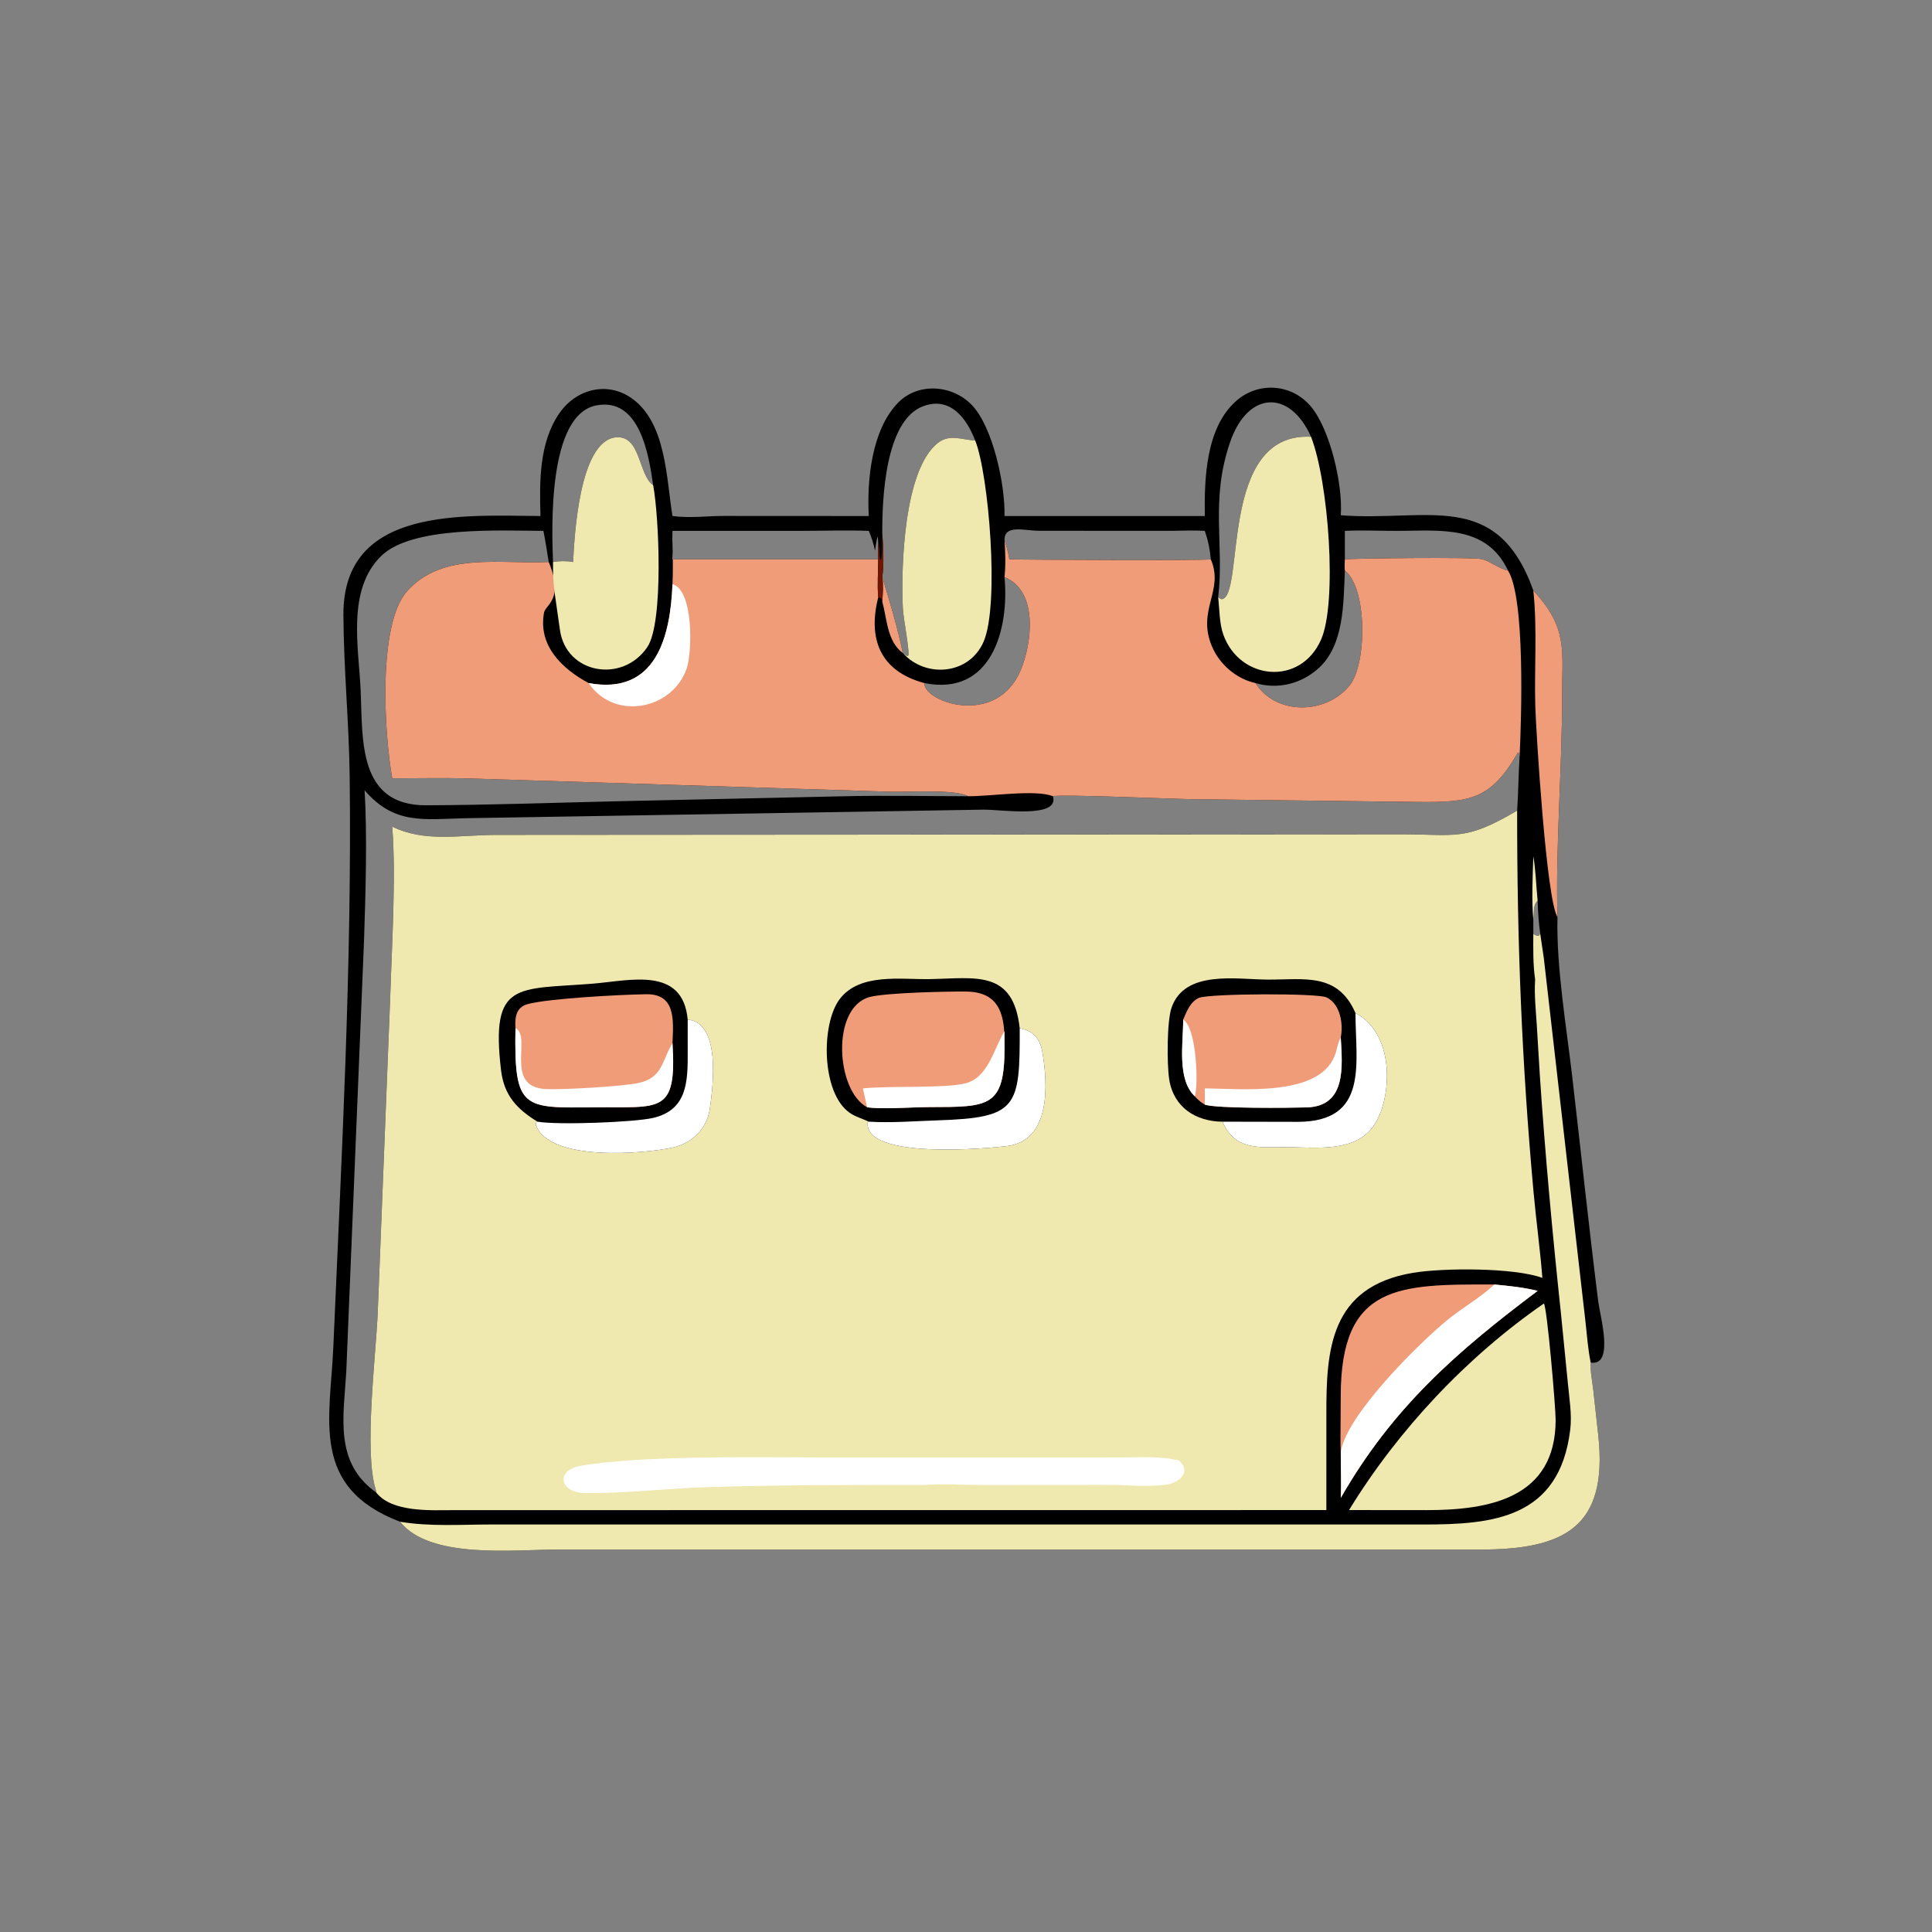 <?xml version="1.0" encoding="UTF-8"?> <svg xmlns="http://www.w3.org/2000/svg" width="100" height="100" viewBox="0 0 100 100" fill="none"><rect x="0" y="0" width="100" height="100" fill="#808080" stroke="none"/><path d="M62.36 26.709C62.332 24.742 62.421 22.145 63.974 20.762C65.119 19.741 66.845 19.856 67.838 21.024C68.849 22.212 69.516 25.115 69.398 26.67C73.888 27.015 77.473 25.284 79.364 30.56C81.169 32.532 80.852 33.606 80.854 36.063C80.858 39.817 80.508 43.866 80.615 47.468C80.552 50.045 81.071 53.098 81.373 55.684C81.827 59.571 82.234 63.467 82.723 67.35C82.823 68.149 83.568 70.714 82.333 70.529C82.308 70.997 82.409 71.445 82.463 71.906L82.727 74.296C83.242 79.075 80.941 80.202 76.607 80.206L28.861 80.205C26.572 80.207 22.255 80.715 20.705 78.765C16.041 76.979 17.092 73.486 17.255 69.675C17.676 59.865 18.216 50.052 18.1 40.228C18.067 37.423 17.788 34.622 17.775 31.819C17.749 26.201 24.003 26.686 27.976 26.709C27.921 24.939 27.902 22.914 28.95 21.393C29.818 20.134 31.448 19.705 32.729 20.638C34.489 21.921 34.485 24.761 34.808 26.709C35.712 26.831 36.609 26.7 37.515 26.705L44.967 26.709C44.868 24.841 45.115 22.254 46.48 20.849C47.524 19.775 49.295 19.916 50.303 20.965C51.395 22.102 52.036 25.117 51.993 26.709H62.36ZM79.364 48.334C79.468 48.399 79.519 48.442 79.647 48.433L79.723 48.334C79.642 47.762 79.605 47.196 79.587 46.62C79.316 46.888 79.427 47.267 79.364 47.616V48.334ZM19.473 77.252C19.461 77.138 19.471 77.181 19.441 77.081C18.837 75.112 19.447 70.256 19.55 67.968L20.199 51.575C20.279 48.956 20.505 45.377 20.302 42.785C21.972 43.608 23.786 43.22 25.647 43.212L72.321 43.183C75.412 43.168 75.779 43.577 78.527 41.954C78.592 41.036 78.592 40.111 78.652 39.191L78.619 38.979L78.569 38.946C77.178 41.375 76.124 41.542 73.368 41.509L61.614 41.364C60.488 41.346 54.931 41.104 54.498 41.212C54.864 42.387 51.758 41.893 50.901 41.907L24.123 42.35C21.929 42.401 20.414 42.703 18.872 40.905C19.014 43.24 18.92 46.347 18.842 48.682L17.923 71.003C17.791 73.298 17.276 75.696 19.473 77.252ZM28.401 29.089C28.315 28.551 28.232 28.012 28.127 27.477C25.82 27.468 21.299 27.228 19.721 28.786C17.94 30.543 18.569 33.507 18.668 35.754C18.779 38.268 18.512 41.694 22.052 41.681C25.415 41.669 28.775 41.545 32.138 41.468L43.613 41.216C45.772 41.164 47.946 41.211 50.106 41.212C49.456 40.837 46.964 41.004 46.167 40.981L24.292 40.291C22.965 40.256 21.63 40.285 20.302 40.286C19.884 37.957 19.546 32.314 21.067 30.604C22.911 28.531 25.93 29.218 28.401 29.089ZM45.292 28.505C45.218 28.149 45.112 27.81 44.967 27.477C43.791 27.437 42.611 27.476 41.434 27.477L34.808 27.477C34.805 27.7 34.792 27.927 34.808 28.15C34.822 28.42 34.821 28.68 34.808 28.949H45.458C45.45 28.683 45.455 28.417 45.458 28.15C45.448 28.036 45.454 27.872 45.42 27.765C45.359 28.009 45.327 28.256 45.292 28.505ZM46.732 33.804C46.798 33.864 46.865 33.909 46.941 33.956L47.02 33.926C47.073 33.6 46.757 32.014 46.732 31.487C46.628 29.275 46.796 24.323 48.528 22.937C49.146 22.442 49.784 22.762 50.478 22.804C50.03 21.64 49.179 20.509 47.787 21.024C45.792 21.761 45.66 25.905 45.667 27.587C45.714 28.32 45.764 29.143 45.667 29.871C46.061 31.161 46.458 32.481 46.732 33.804ZM33.806 25.111C33.584 23.527 33.107 20.567 30.879 20.981C28.352 21.45 28.556 27.302 28.624 29.089C28.985 29.032 29.304 29.026 29.664 29.089C29.732 27.771 29.974 22.817 31.883 22.636C33.172 22.514 33.049 24.607 33.806 25.111ZM47.846 35.356C47.798 36.328 51.545 37.659 52.815 34.723C53.408 33.352 53.774 30.593 51.993 29.871C52.248 32.616 51.294 36.047 47.846 35.356ZM64.985 35.356C66.054 37.05 68.668 36.983 69.873 35.454C70.749 34.341 70.779 30.439 69.61 29.534C69.535 31.21 69.579 33.37 68.263 34.574C67.364 35.397 66.147 35.699 64.985 35.356ZM69.61 28.949C69.946 28.905 76.293 28.822 76.725 28.944C77.16 29.067 77.654 29.469 78.056 29.534C76.933 27.147 74.516 27.475 72.342 27.478C71.432 27.479 70.519 27.436 69.61 27.477V28.949ZM51.993 27.939C52.091 28.272 52.202 28.604 52.243 28.949C52.874 28.977 62.566 29.018 62.671 28.949C62.624 28.421 62.534 27.979 62.36 27.477C61.822 27.439 61.255 27.473 60.714 27.474L53.807 27.473C53.03 27.473 51.996 27.133 51.993 27.939ZM63.052 30.918L63.216 31.015C64.477 30.962 63.013 22.342 67.859 22.608C66.759 20.138 64.576 20.232 63.665 22.899C62.628 25.936 63.38 28.195 63.052 30.918Z" fill="black"></path><path d="M79.723 48.334L79.909 49.602L82.06 68.377C82.138 69.092 82.192 69.824 82.333 70.529C82.308 70.997 82.409 71.445 82.463 71.906L82.727 74.296C83.242 79.075 80.941 80.202 76.607 80.206L28.861 80.205C26.572 80.207 22.255 80.715 20.705 78.765C22.259 79.023 23.832 78.909 25.4 78.907L73.678 78.908C77.234 78.908 80.72 78.614 81.276 73.991C81.369 73.217 81.224 72.367 81.152 71.591L80.795 67.991C80.359 63.899 79.98 59.803 79.704 55.697L79.543 53.044C79.494 52.287 79.411 51.513 79.455 50.755L79.459 50.703C79.344 49.924 79.361 49.119 79.364 48.334C79.468 48.399 79.519 48.442 79.647 48.433L79.723 48.334Z" fill="#EFE8AF"></path><path d="M79.364 30.56C81.169 32.532 80.852 33.606 80.854 36.063C80.858 39.817 80.508 43.866 80.615 47.468C80.04 46.587 79.503 37.827 79.467 36.554C79.41 34.563 79.575 32.542 79.364 30.56Z" fill="#F19C79"></path><path d="M79.364 44.321C79.485 44.981 79.516 45.925 79.587 46.62C79.316 46.888 79.427 47.267 79.364 47.616C79.271 46.539 79.331 45.402 79.364 44.321Z" fill="#EFE8AF"></path><path d="M20.302 42.785C21.972 43.609 23.786 43.22 25.647 43.213L72.321 43.184C75.412 43.169 75.779 43.577 78.527 41.955C78.522 48.72 78.764 54.98 79.378 61.719C79.513 63.196 79.717 64.666 79.833 66.144C78.376 65.606 74.691 65.62 73.136 65.881C68.828 66.603 68.645 69.879 68.653 73.232L68.652 78.161L23.497 78.165C22.296 78.167 20.294 78.294 19.473 77.252C19.461 77.138 19.471 77.181 19.441 77.081C18.837 75.113 19.447 70.256 19.55 67.969L20.199 51.575C20.279 48.956 20.505 45.377 20.302 42.785Z" fill="#EFE8AF"></path><path d="M44.967 58.058C44.636 57.897 44.28 57.81 43.975 57.596C42.507 56.564 42.489 52.993 43.465 51.71C44.502 50.347 46.633 50.706 48.122 50.679C50.49 50.637 52.442 50.172 52.78 53.219C53.475 53.356 53.829 53.746 53.949 54.434C54.244 56.125 54.395 59.026 52.14 59.318C51.275 59.43 44.724 60.056 44.912 58.094L44.967 58.058Z" fill="black"></path><path d="M52.78 53.219C53.475 53.356 53.829 53.746 53.949 54.434C54.244 56.125 54.395 59.026 52.14 59.318C51.275 59.43 44.724 60.056 44.912 58.094L44.967 58.057C46.143 58.129 47.334 58.029 48.51 57.99C52.659 57.855 52.795 57.345 52.78 53.219Z" fill="white"></path><path d="M44.881 57.309C43.27 56.455 43.004 52.166 45.002 51.608C45.807 51.383 49.081 51.309 50.036 51.324C51.837 51.352 52.02 52.682 51.993 54.153C52.012 57.326 51.197 57.297 48.094 57.302C47.298 57.303 45.557 57.434 44.881 57.309Z" fill="#F19C79"></path><path d="M44.663 56.337C46.024 56.188 48.906 56.347 49.973 56.073C51.167 55.766 51.426 54.289 51.993 53.376C51.987 53.635 51.989 53.893 51.993 54.153C52.012 57.326 51.197 57.297 48.094 57.302C47.298 57.303 45.557 57.433 44.881 57.309L44.663 56.337Z" fill="white"></path><path d="M63.279 58.058C61.909 58.051 60.746 57.328 60.518 55.867C60.397 55.093 60.395 52.858 60.641 52.152C61.327 50.188 63.995 50.697 65.617 50.704C67.506 50.712 69.244 50.324 70.159 52.436C72.125 53.461 72.078 56.535 71.241 58.046C70.31 59.73 68.115 59.373 66.516 59.377C65.131 59.381 63.907 59.541 63.279 58.058Z" fill="black"></path><path d="M70.159 52.436C72.125 53.461 72.078 56.535 71.241 58.046C70.31 59.73 68.115 59.373 66.516 59.377C65.131 59.381 63.907 59.541 63.279 58.058L67.17 58.066C70.867 58.062 70.162 55.039 70.159 52.436Z" fill="white"></path><path d="M61.241 52.773C61.417 52.365 61.62 51.826 62.066 51.647C62.621 51.424 68.195 51.396 68.665 51.626C69.381 51.976 69.534 52.996 69.398 53.699C69.482 55.213 69.693 57.254 67.64 57.319C66.76 57.346 62.988 57.385 62.36 57.175L62.344 57.165C62.144 57.041 61.998 56.925 61.844 56.746C60.9 55.849 61.25 53.949 61.241 52.773Z" fill="#F19C79"></path><path d="M62.36 56.337C64.104 56.337 68.251 56.809 69.085 54.64C69.206 54.327 69.235 53.999 69.398 53.699C69.482 55.213 69.693 57.254 67.64 57.319C66.76 57.346 62.988 57.385 62.36 57.175V56.337Z" fill="white"></path><path d="M61.241 52.773C61.949 53.223 62.033 56.162 61.844 56.746C60.9 55.848 61.25 53.949 61.241 52.773Z" fill="white"></path><path d="M27.818 58.058C26.757 57.404 26.087 56.704 25.932 55.38C25.391 50.752 26.747 51.229 30.673 50.915C32.598 50.76 35.341 49.997 35.595 52.773C37.325 52.932 36.906 56.236 36.739 57.397C36.593 58.419 35.819 59.176 34.827 59.396C33.427 59.706 28.426 60.174 27.73 58.215L27.756 58.093L27.818 58.058Z" fill="black"></path><path d="M35.595 52.773C37.325 52.932 36.906 56.236 36.739 57.397C36.593 58.419 35.819 59.176 34.827 59.396C33.427 59.706 28.426 60.173 27.73 58.215L27.756 58.093L27.818 58.057C28.869 58.24 32.84 58.09 33.81 57.862C35.574 57.446 35.604 55.987 35.596 54.437L35.595 52.773Z" fill="white"></path><path d="M26.68 53.219C26.645 52.669 26.704 52.139 27.309 51.973C28.379 51.68 32.114 51.48 33.452 51.461C34.988 51.439 34.857 52.825 34.808 53.99C35.036 57.696 34.186 57.277 30.796 57.313C27.058 57.353 26.606 57.446 26.68 53.219Z" fill="#F19C79"></path><path d="M26.68 53.219C27.543 53.632 26.081 56.218 28.198 56.366C29.024 56.424 32.212 56.231 33.032 56.059C34.309 55.791 34.247 54.912 34.808 53.99C35.036 57.696 34.186 57.277 30.796 57.313C27.058 57.352 26.606 57.446 26.68 53.219Z" fill="white"></path><path d="M42.464 75.437L57.974 75.436C58.945 75.437 60.076 75.35 61.016 75.598C61.688 76.158 61.059 76.733 60.414 76.835C59.47 76.986 58.389 76.859 57.427 76.859L50.928 76.864C49.932 76.863 48.897 76.789 47.905 76.857L47.846 76.862C44.094 76.861 40.346 76.856 36.594 76.974C34.498 77.041 32.37 77.303 30.277 77.28C28.945 77.266 28.74 76.087 30.087 75.862C33.311 75.325 39.178 75.426 42.464 75.437Z" fill="white"></path><path d="M51.993 27.939C52.091 28.272 52.202 28.604 52.244 28.95C52.874 28.977 62.566 29.019 62.671 28.95C63.377 30.581 61.932 31.554 62.728 33.451C63.12 34.386 63.988 35.137 64.985 35.356C66.054 37.05 68.668 36.984 69.873 35.454C70.749 34.341 70.779 30.439 69.61 29.534C69.586 29.342 69.603 29.142 69.61 28.95C69.946 28.905 76.293 28.822 76.725 28.944C77.16 29.067 77.654 29.469 78.056 29.534C78.945 30.95 78.754 37.142 78.652 39.191L78.619 38.979L78.569 38.946C77.178 41.375 76.124 41.542 73.368 41.509L61.614 41.364C60.488 41.346 54.931 41.104 54.498 41.212C53.594 40.849 51.215 41.228 50.106 41.212C49.456 40.837 46.964 41.004 46.167 40.981L24.292 40.292C22.965 40.256 21.63 40.285 20.302 40.286C19.884 37.957 19.546 32.314 21.067 30.604C22.911 28.532 25.93 29.218 28.401 29.089C29.214 31.027 28.236 31.29 28.159 31.71C27.841 33.436 29.109 34.624 30.467 35.356C33.975 36 34.7 32.925 34.808 30.234C34.842 29.541 34.824 28.844 34.808 28.15C34.822 28.42 34.821 28.68 34.808 28.95H45.458C45.455 29.592 45.4 30.28 45.458 30.918C44.925 33.005 45.501 34.728 47.846 35.356C47.798 36.328 51.545 37.659 52.815 34.723C53.408 33.352 53.774 30.593 51.993 29.871C52.061 29.214 52.034 28.596 51.993 27.939Z" fill="#F19C79"></path><path d="M34.808 30.234C35.919 30.572 35.821 33.765 35.55 34.576C34.828 36.737 31.795 37.332 30.467 35.356C33.975 36 34.7 32.924 34.808 30.234Z" fill="white"></path><path d="M79.909 67.471C80.072 67.6 80.522 72.856 80.52 73.504C80.509 77.559 77.069 78.164 73.832 78.164L70.507 78.161H69.826C72.361 74.017 75.915 70.235 79.909 67.471Z" fill="#EFE8AF"></path><path d="M67.859 22.608C68.77 24.942 69.228 31.189 68.376 33.112C67.304 35.533 64.166 35.202 63.322 32.856C63.109 32.265 63.124 31.541 63.052 30.918L63.216 31.015C64.477 30.963 63.013 22.342 67.859 22.608Z" fill="#EFE8AF"></path><path d="M29.664 29.089C29.732 27.771 29.974 22.817 31.883 22.636C33.172 22.514 33.049 24.608 33.806 25.111C34.108 26.648 34.361 32.226 33.506 33.492C32.227 35.387 29.29 34.888 28.98 32.589L28.712 30.708C28.636 30.188 28.62 29.616 28.624 29.089C28.985 29.033 29.304 29.026 29.664 29.089Z" fill="#EFE8AF"></path><path d="M46.732 33.804C46.798 33.864 46.865 33.909 46.941 33.956L47.02 33.926C47.073 33.6 46.757 32.014 46.732 31.487C46.628 29.275 46.796 24.323 48.528 22.937C49.146 22.442 49.784 22.762 50.478 22.804C51.175 24.556 51.743 31.286 50.913 33.21C50.168 34.935 47.912 35.112 46.732 33.804Z" fill="#EFE8AF"></path><path d="M69.398 75.16C69.39 74.969 69.383 74.777 69.383 74.585L69.396 72.262C69.4 66.454 72.393 66.471 77.352 66.486C78.109 66.561 78.847 66.629 79.587 66.815C75.412 69.953 72.088 72.837 69.398 77.531C69.436 76.742 69.393 75.951 69.398 75.16Z" fill="#F19C79"></path><path d="M77.352 66.486C78.109 66.56 78.847 66.629 79.587 66.815C75.412 69.953 72.088 72.837 69.398 77.531C69.436 76.742 69.393 75.95 69.398 75.16C69.672 73.263 73.369 69.612 74.838 68.385C75.652 67.707 76.564 67.214 77.352 66.486Z" fill="white"></path><path d="M45.667 29.871C46.061 31.161 46.458 32.481 46.732 33.804C45.911 33.196 45.918 32.042 45.667 31.15C45.693 30.721 45.727 30.298 45.667 29.871Z" fill="#F19C79"></path><path d="M45.667 27.587C45.714 28.32 45.764 29.143 45.667 29.871C45.727 30.298 45.693 30.721 45.667 31.15L45.611 30.973L45.458 30.918C45.4 30.28 45.455 29.592 45.458 28.949C45.45 28.683 45.455 28.417 45.458 28.15C45.565 28.373 45.48 28.721 45.563 28.978L45.611 28.956C45.692 28.518 45.646 28.035 45.667 27.587Z" fill="#6F1501"></path></svg> 